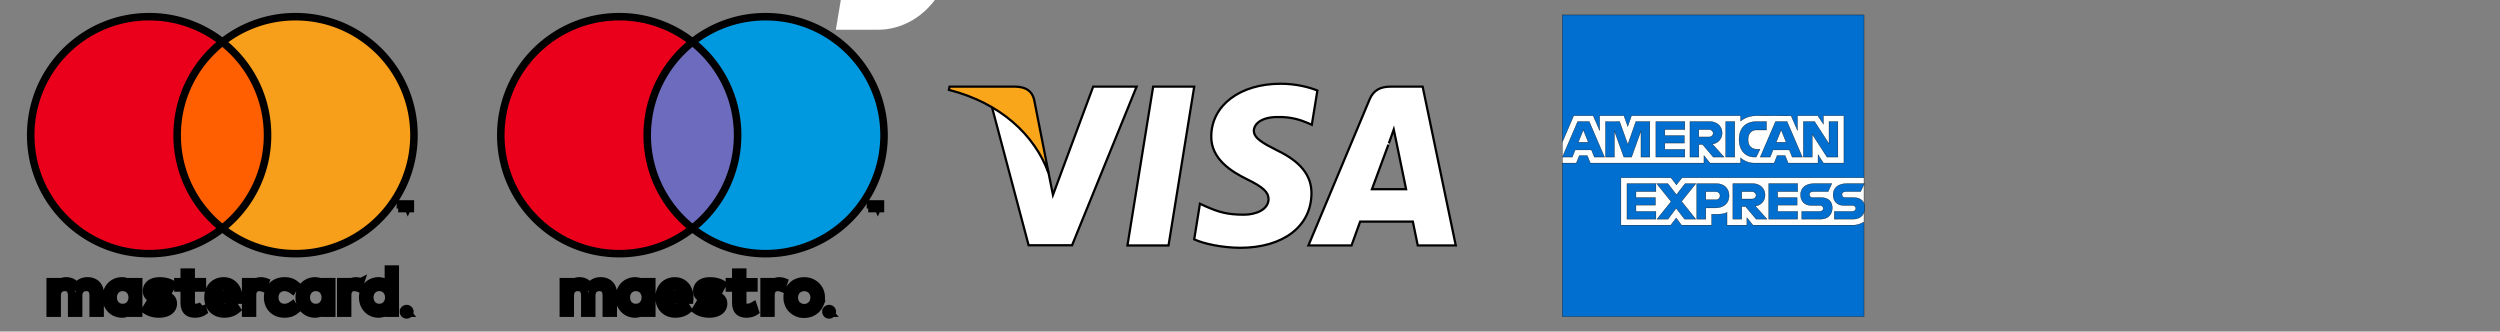 <svg width="377" height="50" xmlns="http://www.w3.org/2000/svg" xmlns:xlink="http://www.w3.org/1999/xlink"><rect width="100%" height="100%" fill="#808080" stroke="none"/><path fill="none" d="M-1-1h379v52H-1z"/><defs><clipPath clipPathUnits="userSpaceOnUse" id="c"><path d="M2635162.601-455172.243h8503.937v-8503.937h-8503.937z"/></clipPath></defs><g stroke="null"><path fill="#fff" d="M61.245 46.872v.117h.108a.1.1 0 0 0 .059-.014q.022-.015.022-.045c0-.03-.008-.034-.022-.043a.1.1 0 0 0-.06-.015zm.109-.081q.084 0 .13.037c.046.037.045.06.045.102a.12.12 0 0 1-.036.09.2.2 0 0 1-.104.043l.143.165h-.111l-.133-.164h-.043v.164h-.093v-.437zm-.028.588q.076 0 .142-.03a.37.37 0 0 0 .194-.195.37.37 0 0 0-.079-.403.36.36 0 0 0-.258-.106.37.37 0 0 0-.262.106.4.4 0 0 0-.077.117q-.029.066-.028.143a.3.3 0 0 0 .028.143.35.35 0 0 0 .195.195.4.4 0 0 0 .145.03m0-.84a.47.47 0 0 1 .34.14.46.46 0 0 1 .101.515.5.5 0 0 1-.254.25.48.48 0 0 1-.67-.434.46.46 0 0 1 .293-.434.5.5 0 0 1 .19-.037M17.07 44.855c0-.834.546-1.519 1.44-1.519.852 0 1.428.656 1.428 1.519s-.576 1.519-1.429 1.519c-.893 0-1.439-.685-1.439-1.519m3.84 0v-2.372h-1.03v.576c-.328-.427-.824-.695-1.5-.695-1.33 0-2.372 1.043-2.372 2.491 0 1.45 1.043 2.49 2.373 2.49.675 0 1.17-.267 1.498-.694v.576h1.031zm34.853 0c0-.834.547-1.519 1.44-1.519.854 0 1.428.656 1.428 1.519s-.574 1.519-1.428 1.519c-.893 0-1.44-.685-1.44-1.519m3.842 0v-4.277h-1.033v2.481c-.327-.427-.823-.695-1.498-.695-1.33 0-2.373 1.043-2.373 2.491 0 1.45 1.043 2.49 2.373 2.49.675 0 1.171-.267 1.498-.694v.576h1.033zm-25.892-1.568c.664 0 1.091.417 1.2 1.151h-2.461c.11-.685.526-1.15 1.26-1.15m.021-.924c-1.39 0-2.362 1.012-2.362 2.491 0 1.508 1.012 2.49 2.432 2.49.714 0 1.368-.177 1.944-.664l-.505-.764a2.27 2.27 0 0 1-1.38.496c-.665 0-1.27-.307-1.42-1.162h3.523c.01-.128.02-.257.02-.396-.01-1.479-.923-2.491-2.252-2.491m12.454 2.491c0-.834.546-1.519 1.439-1.519.853 0 1.429.656 1.429 1.519s-.576 1.519-1.429 1.519c-.893 0-1.44-.685-1.44-1.519m3.841 0v-2.372h-1.031v.576c-.328-.427-.824-.695-1.498-.695-1.33 0-2.373 1.043-2.373 2.491 0 1.45 1.043 2.49 2.373 2.49.674 0 1.17-.267 1.498-.694v.576h1.031zm-9.665 0c0 1.44 1.002 2.49 2.53 2.49.715 0 1.191-.158 1.707-.565l-.495-.833c-.388.278-.794.427-1.242.427-.823-.01-1.429-.606-1.429-1.519s.606-1.508 1.43-1.519c.447 0 .853.15 1.24.427l.496-.833c-.516-.407-.992-.566-1.706-.566-1.529 0-2.53 1.052-2.53 2.491m13.297-2.491c-.595 0-.983.278-1.25.695v-.576h-1.023v4.744h1.032v-2.66c0-.784.338-1.22 1.012-1.22.21 0 .428.03.646.119l.318-.972a2.2 2.2 0 0 0-.735-.13m-27.648.496c-.497-.327-1.18-.496-1.935-.496-1.202 0-1.975.576-1.975 1.519 0 .773.576 1.25 1.637 1.4l.487.068c.566.08.833.229.833.497 0 .367-.377.576-1.082.576-.714 0-1.23-.229-1.577-.497l-.487.803c.566.417 1.28.616 2.054.616 1.37 0 2.164-.645 2.164-1.548 0-.834-.625-1.27-1.657-1.419l-.487-.07c-.446-.06-.804-.148-.804-.466 0-.348.338-.556.903-.556a3.06 3.06 0 0 1 1.48.407zm13.307-.496c-.595 0-.982.278-1.249.695v-.576h-1.022v4.744h1.031v-2.66c0-.784.337-1.22 1.012-1.22.21 0 .427.03.645.119l.318-.972a2.2 2.2 0 0 0-.735-.13m-8.801.12h-1.687v-1.44h-1.043v1.44h-.962v.942h.962v2.164c0 1.1.427 1.756 1.647 1.756.448 0 .963-.139 1.29-.367l-.297-.884a1.9 1.9 0 0 1-.913.268c-.516 0-.684-.318-.684-.794v-2.143h1.687zm-15.422 4.743V44.25c0-1.122-.715-1.876-1.866-1.886-.606-.01-1.23.178-1.668.844-.327-.526-.843-.844-1.567-.844-.507 0-1.002.149-1.39.704v-.585h-1.03v4.744h1.042v-2.63c0-.823.456-1.26 1.162-1.26.685 0 1.031.446 1.031 1.25v2.64h1.043v-2.63c0-.823.476-1.26 1.16-1.26.705 0 1.042.446 1.042 1.25v2.64z" stroke-width="1.136"/><path fill="#f79410" d="M61.881 31.452v-.693h-.18l-.21.476-.207-.476h-.182v.693h.128v-.523l.196.451h.132l.196-.452v.524zm-1.146 0v-.575h.232v-.117h-.591v.117h.232v.575z" stroke-width="1.136"/><path fill="#ff5f00" d="M41.345 34.432H25.713V6.34h15.632z" stroke-width=".909"/><path fill="#eb001b" d="M26.715 20.384c0-5.699 2.668-10.775 6.823-14.046a17.8 17.8 0 0 0-11.04-3.82c-9.867 0-17.865 7.999-17.865 17.866S12.631 38.25 22.497 38.25c4.168 0 8.002-1.428 11.04-3.82-4.154-3.271-6.822-8.348-6.822-14.046" stroke-width="1.136"/><path fill="#f79e1b" d="M62.426 20.384c0 9.867-7.997 17.866-17.864 17.866a17.8 17.8 0 0 1-11.041-3.82c4.156-3.271 6.824-8.348 6.824-14.046S37.677 9.609 33.521 6.338a17.8 17.8 0 0 1 11.041-3.82c9.867 0 17.864 7.999 17.864 17.866" stroke-width="1.136"/></g><g stroke="null"><path fill="#0099df" d="M132.768 31.452v-.693h-.181l-.209.476-.208-.476h-.182v.693h.129v-.523l.195.451h.133l.195-.452v.524zm-1.146 0v-.575h.231v-.117h-.59v.117h.231v.575z" stroke-width="1.136"/><path fill="#6c6bbd" d="M112.231 34.432H96.6V6.34h15.631z" stroke-width=".909"/><path fill="#eb001b" d="M97.601 20.384c0-5.699 2.668-10.775 6.823-14.046a17.8 17.8 0 0 0-11.04-3.82c-9.866 0-17.864 7.999-17.864 17.866S83.518 38.25 93.384 38.25c4.167 0 8.002-1.428 11.04-3.82-4.155-3.271-6.823-8.348-6.823-14.046" stroke-width="1.136"/><path fill="#0099df" d="M133.313 20.384c0 9.867-7.998 17.866-17.864 17.866a17.8 17.8 0 0 1-11.042-3.82c4.156-3.271 6.825-8.348 6.825-14.046s-2.669-10.775-6.825-14.046a17.8 17.8 0 0 1 11.042-3.82c9.866 0 17.864 7.999 17.864 17.866" stroke-width="1.136"/><path fill="#fff" d="M117.502 42.365c.207 0 .506.04.734.13l-.318.972a1.7 1.7 0 0 0-.645-.12c-.674 0-1.012.437-1.012 1.22v2.66h-1.032v-4.743h1.022v.576c.268-.417.655-.695 1.25-.695m-3.814 1.062h-1.686v2.144c0 .476.168.794.684.794.269 0 .606-.09.913-.269l.297.883c-.327.228-.843.368-1.289.368-1.221 0-1.647-.655-1.647-1.757v-2.163h-.963v-.943h.963v-1.439H112v1.44h1.686zm-13.209 1.012c.11-.685.526-1.152 1.261-1.152.665 0 1.092.417 1.2 1.152zm3.534.417c-.01-1.479-.923-2.49-2.254-2.49-1.389 0-2.361 1.011-2.361 2.49 0 1.507 1.012 2.49 2.432 2.49.714 0 1.369-.178 1.944-.665l-.506-.764a2.26 2.26 0 0 1-1.38.496c-.664 0-1.269-.307-1.418-1.16h3.523c.01-.13.02-.258.02-.397m4.534-1.16a3.04 3.04 0 0 0-1.477-.409c-.566 0-.903.21-.903.557 0 .317.356.407.803.466l.486.069c1.032.15 1.657.586 1.657 1.42 0 .903-.794 1.548-2.163 1.548-.774 0-1.489-.199-2.054-.616l.486-.804c.347.268.864.497 1.579.497.704 0 1.08-.208 1.08-.576 0-.267-.267-.417-.833-.496l-.486-.069c-1.062-.15-1.638-.626-1.638-1.4 0-.942.775-1.518 1.975-1.518.755 0 1.44.17 1.935.497zm12.728-.35q-.32 0-.592.11-.273.114-.473.314c-.2.2-.237.296-.313.483s-.114.394-.114.619q0 .339.114.62c.114.28.18.348.313.482s.291.238.473.313q.274.112.592.112c.318 0 .41-.037.592-.112a1.42 1.42 0 0 0 .791-.796q.114-.28.114-.619t-.114-.619a1.42 1.42 0 0 0-.792-.796 1.6 1.6 0 0 0-.591-.112m0-.98q.552 0 1.022.192.471.19.813.527.344.336.538.793.195.459.194.995c-.001.536-.065.69-.194.995a2.42 2.42 0 0 1-1.351 1.321q-.47.19-1.022.19c-.552 0-.709-.063-1.023-.19q-.469-.191-.81-.527c-.34-.336-.405-.49-.534-.794q-.195-.459-.195-.995c0-.536.065-.69.195-.995q.194-.457.535-.793c.34-.336.496-.4.81-.527a2.7 2.7 0 0 1 1.022-.192m-26.825 2.491c0-.834.546-1.519 1.44-1.519.852 0 1.428.656 1.428 1.52s-.576 1.517-1.429 1.517c-.893 0-1.439-.684-1.439-1.518m3.84 0v-2.372h-1.03v.576c-.33-.427-.824-.695-1.5-.695-1.33 0-2.37 1.042-2.37 2.491 0 1.448 1.04 2.491 2.37 2.491.676 0 1.17-.268 1.5-.695v.576h1.03zm-5.814 2.372V44.25c0-1.121-.715-1.876-1.865-1.886-.606-.01-1.231.178-1.668.844-.327-.526-.844-.844-1.568-.844-.506 0-1.002.149-1.39.704v-.585h-1.03v4.744h1.04v-2.63c0-.823.457-1.26 1.162-1.26.685 0 1.032.446 1.032 1.25v2.64h1.042v-2.63c0-.823.477-1.26 1.16-1.26.706 0 1.043.446 1.043 1.25v2.64zm32.478-.356v.117h.108a.1.1 0 0 0 .058-.014q.021-.015.022-.045c.001-.03-.008-.034-.022-.043a.1.1 0 0 0-.058-.015zm.109-.082q.084 0 .13.038c.045.038.045.059.045.102a.12.12 0 0 1-.037.09.2.2 0 0 1-.103.043l.143.165h-.111l-.133-.164h-.043v.164h-.093v-.438zm-.029.588q.079 0 .142-.029a.37.37 0 0 0 .195-.195.37.37 0 0 0-.079-.403.4.4 0 0 0-.116-.077q-.064-.03-.142-.029a.3.3 0 0 0-.144.029.35.35 0 0 0-.195.194q-.03.066-.029.143a.3.3 0 0 0 .029.143.35.35 0 0 0 .195.195.4.4 0 0 0 .144.029m0-.839q.101 0 .187.038a.468.468 0 0 1 0 .868.48.48 0 0 1-.669-.434.46.46 0 0 1 .293-.434.5.5 0 0 1 .19-.038" stroke-width="1.136"/></g><g stroke="null" stroke-width=".339"><path fill="#fff" d="M176.214 37.013h-6.192l3.873-23.948h6.192zm22.448-23.363c-1.222-.485-3.159-1.02-5.554-1.02-6.115 0-10.421 3.261-10.448 7.923-.05 3.44 3.083 5.35 5.427 6.497 2.396 1.172 3.21 1.937 3.21 2.982-.024 1.604-1.936 2.344-3.718 2.344-2.473 0-3.797-.382-5.81-1.274l-.816-.383-.866 5.376c1.452.662 4.128 1.249 6.906 1.275 6.497 0 10.727-3.21 10.777-8.179.025-2.726-1.63-4.815-5.198-6.522-2.165-1.096-3.492-1.835-3.492-2.956.026-1.019 1.122-2.063 3.567-2.063 2.013-.051 3.492.433 4.613.917l.56.254zm8.23 14.879c.51-1.376 2.472-6.7 2.472-6.7-.026.05.509-1.402.815-2.294l.432 2.064s1.173 5.732 1.428 6.93zm7.643-15.464h-4.79c-1.476 0-2.599.432-3.236 1.987l-9.198 21.96h6.498l1.3-3.592h7.95c.177.84.738 3.592.738 3.592h5.734zm-49.685 0-6.064 16.33-.663-3.312c-1.121-3.822-4.637-7.974-8.561-10.038l5.555 20.942h6.548l9.733-23.922z"/><path fill="#faa61a" d="M153.155 13.065h-9.963l-.102.483c7.772 1.988 12.919 6.778 15.033 12.536l-2.166-11.006c-.356-1.53-1.452-1.963-2.802-2.013z"/></g><g stroke="null" stroke-width=".046"><path fill="#016fd0" d="M235.603 2.255h45.49v24.557l-2.252 3.518 2.252 3.131v14.284h-45.49v-23.15l1.407-1.618-1.407-1.548z"/><path fill="#fff" d="M244.433 33.954v-7.142h7.562l.812 1.058.838-1.058h27.448v6.65s-.718.485-1.548.492h-15.199l-.914-1.126v1.126h-2.998v-1.922s-.41.268-1.294.268h-1.02v1.654h-4.54l-.81-1.08-.822 1.08zm-8.83-12.525 1.705-3.976h2.95l.967 2.227v-2.227h3.666l.576 1.61.558-1.61h16.457v.81s.865-.81 2.287-.81l5.34.02.95 2.197v-2.217h3.068l.844 1.263v-1.263h3.096v7.142h-3.096l-.809-1.266v1.266h-4.507l-.453-1.125h-1.212l-.446 1.125h-3.057c-1.223 0-2.005-.792-2.005-.792v.792h-4.61l-.914-1.125v1.125H239.82l-.453-1.125h-1.208l-.45 1.125h-2.106z"/><path fill="#016fd0" d="m237.912 18.334-2.3 5.348h1.497l.424-1.071H240l.423 1.07h1.53l-2.298-5.347zm.85 1.244.753 1.872h-1.507zm3.349 4.102v-5.347l2.128.008 1.238 3.448 1.208-3.456h2.111v5.348h-1.337v-3.94l-1.417 3.94h-1.173l-1.42-3.94v3.94zm7.599 0v-5.347h4.363v1.196h-3.011v.915h2.94v1.126h-2.94v.95h3.011v1.16zm5.137-5.346v5.348h1.337v-1.9h.563l1.603 1.9h1.634l-1.76-1.97a1.63 1.63 0 0 0 1.467-1.643c0-1.126-.883-1.735-1.869-1.735zm1.337 1.196h1.528c.367 0 .634.287.634.563 0 .355-.346.563-.614.563h-1.548zm5.418 4.15h-1.365v-5.347h1.365zm3.237 0h-.295c-1.425 0-2.29-1.122-2.29-2.651 0-1.567.855-2.696 2.655-2.696h1.478V19.6h-1.532c-.73 0-1.247.57-1.247 1.442 0 1.036.59 1.47 1.442 1.47h.352zm2.909-5.346-2.3 5.348h1.498l.424-1.071h2.467l.422 1.07h1.53l-2.297-5.347zm.851 1.244.752 1.872h-1.506zm3.347 4.102v-5.347h1.7l2.17 3.36v-3.36h1.337v5.348h-1.645l-2.225-3.448v3.448zm-26.598 9.36v-5.35h4.363v1.197h-3.012v.914h2.941v1.126h-2.94v.95h3.01v1.161zm21.377 0v-5.35h4.362v1.197h-3.011v.914h2.927v1.126h-2.927v.95h3.011v1.161zm-16.845 0 2.124-2.642-2.175-2.707h1.685l1.295 1.674 1.3-1.674h1.618l-2.146 2.674 2.128 2.674h-1.684l-1.258-1.647-1.227 1.647zm5.988-5.348v5.348h1.372v-1.689h1.407c1.19 0 2.093-.631 2.093-1.86 0-1.018-.708-1.799-1.92-1.799zm1.372 1.21h1.482c.384 0 .66.235.66.615 0 .357-.274.616-.665.616h-1.477zm4.08-1.211v5.348h1.338v-1.9h.563l1.603 1.9h1.633l-1.759-1.97a1.63 1.63 0 0 0 1.467-1.643c0-1.125-.883-1.735-1.87-1.735zm1.338 1.197h1.528c.367 0 .633.286.633.563 0 .355-.345.562-.613.562h-1.548zm9.049 4.152v-1.162h2.675c.396 0 .567-.214.567-.448 0-.225-.17-.453-.567-.453h-1.209c-1.05 0-1.636-.64-1.636-1.601 0-.858.536-1.685 2.097-1.685h2.604l-.563 1.204h-2.252c-.43 0-.563.226-.563.441 0 .222.164.466.493.466h1.267c1.171 0 1.68.665 1.68 1.535 0 .936-.567 1.702-1.744 1.702zm4.906 0v-1.162h2.676c.396 0 .567-.214.567-.448 0-.225-.17-.453-.567-.453h-1.21c-1.05 0-1.635-.64-1.635-1.601 0-.858.536-1.685 2.097-1.685h2.604l-.563 1.204h-2.252c-.43 0-.563.226-.563.441 0 .222.164.466.493.466h1.266c1.172 0 1.68.665 1.68 1.535 0 .936-.566 1.702-1.743 1.702z"/></g><g transform="translate(-13.376 -7.392)scale(0)" stroke="null"><defs transform="translate(-661706)"><path stroke="null" id="a" d="M0 .004h8503.937v8503.937H0z"/></defs><clipPath transform="translate(-661706)" id="b"><use x="1068161.444" y="198351.677" xlink:href="#a"/></clipPath><path d="M1075365.34 201496.74c-98.811 0-207.795 55.097-251.268 154.084l-461.89 1058.774-166.367-1058.774c-19.565-98.987-86.823-154.084-193.28-154.084h-585.144l500.485 1758.382c9.214 33.72 10.959 71.11 4.216 110.43-26.192 146.736-166.367 265.777-313.164 265.777h-327.677c-83.215 0-138.006 51.54-164.801 168.235l-72.797 435.757h577.075c301.062 0 654.63-151.255 890.479-569.49l1155.477-2169.091zm-5680.38-524.763c172.81 0 256.322 68.944 225.915 242.176l-49.793 282.217h397.04l-87.49 495.789h-397.22l-108.201 613.86c-37.394 213.875 174.312 242.358 295.763 242.358 24.204 0 44.314-.542 58.705-1.387l-97.121 552.87c-29.985 3.19-60.874 7.345-126.264 7.345-301.426 0-871.635-80.742-759.52-716.827l122.773-698.22h-289.441l87.125-495.788h286.61l92.249-524.393z" fill="#333E48" clip-rule="evenodd" fill-rule="evenodd" clip-path="url(#b)"/><path d="m1073021.359 201519.089-102.001 578.039c125.78 64.248 211.947 194.727 211.947 345.439 0 198.702-148.965 361.514-340.74 384.938l-101.94 577.918a862 862 0 0 0 54.55 1.748c533.063 0 964.784-432.025 964.784-964.604 0-435.455-289.141-803.895-686.6-923.478m-454.032 1269.025c-125.666-63.885-212.012-194.966-212.012-345.498 0-197.437 149.267-361.514 340.985-384.517l101.816-577.976c-18.12-1.143-36.547-1.988-54.67-1.988-532.638 0-964.603 432.324-964.603 964.48 0 435.637 289.26 804.317 686.724 923.898z" fill="#00ADBB" clip-rule="evenodd" fill-rule="evenodd" clip-path="url(#b)"/><path d="M1070487.967 201496.74h341.16c172.872 0 256.023 69.065 225.558 242.356l-37.331 209.659c127.106-258.008 402.82-470.861 685.635-470.861 37.093 0 72.8 7.346 72.8 7.346l-110.252 625.125s-49.492-11.501-126.746-11.501c-150.711 0-405.592 47.809-547.45 330.987-33.84 69.786-59.852 154.686-77.856 256.986l-123.435 702.318h-635.541zm5313.04 1935.52c0-11.198-3.73-20.592-11.801-28.238-7.887-7.587-17.941-11.2-30.345-11.2h-41.61v78.457h41.61c12.403 0 22.458-3.914 30.345-10.96 8.07-7.464 11.8-16.557 11.8-28.058m37.454 156.732h-36.248l-51.241-91.282h-33.72v91.282h-30.888v-223.688h75.93c19.567 0 36.247 6.683 49.915 19.329 13.547 12.823 20.772 28.78 20.772 47.627 0 31.068-16.255 51.663-48.23 61.416zm86.224-111.694q.001 72.345-50.576 123.016c-33.36 34.018-74.244 50.938-121.451 50.938-47.085 0-87.488-16.92-121.145-50.938-33.237-33.78-49.797-74.785-49.797-123.016 0-48.05 16.56-88.934 49.797-122.894 33.656-34.14 74.06-51.06 121.145-51.06 47.207 0 88.092 16.92 121.45 51.06 33.72 33.96 50.577 74.845 50.577 122.894m32.035 0c0 56.42-19.992 104.648-59.852 144.21-39.441 39.68-87.49 60.032-144.211 60.032-56.117 0-104.166-20.353-144.21-60.032-39.737-39.562-59.79-87.79-59.79-144.21 0-56.237 20.053-104.347 59.79-144.327 40.044-39.621 88.093-59.611 144.21-59.611 56.72 0 104.77 19.99 144.21 59.61 39.86 39.98 59.853 88.09 59.853 144.328" fill="#333E48" clip-rule="evenodd" fill-rule="evenodd" clip-path="url(#b)"/></g><g clip-path="url(#c)" transform="matrix(.011 0 0 -.011 -28918.454 -5077.897)" stroke="null" fill-rule="evenodd"><path fill="#fff" d="M2642438.766-459298.012c-98.812 0-207.796-55.097-251.268-154.084l-461.89-1058.774-166.367 1058.774c-19.566 98.987-86.824 154.084-193.28 154.084h-585.144l500.486-1758.382c9.213-33.72 10.96-71.111 4.215-110.43-26.192-146.736-166.367-265.777-313.164-265.777h-327.677c-83.214 0-138.006-51.541-164.8-168.235l-72.797-435.757h577.075c301.061 0 654.63 151.255 890.48 569.49l1155.476 2169.09zm-5680.381 524.764c172.81 0 256.321-68.944 225.914-242.176l-49.793-282.217h397.04l-87.489-495.79h-397.22l-108.202-613.86c-37.394-213.874 174.312-242.357 295.763-242.357 24.204 0 44.314.542 58.705 1.386l-97.12-552.87c-29.986-3.191-60.875-7.345-126.265-7.345-301.426 0-871.635 80.743-759.52 716.828l122.773 698.219h-289.44l87.124 495.789h286.611l92.248 524.393z"/><path fill="#00adbc" d="m2640094.784-459320.36-102.001-578.04c125.782-64.247 211.948-194.726 211.948-345.438 0-198.702-148.965-361.514-340.741-384.937l-101.94-577.918a862 862 0 0 1 54.549-1.748c533.063 0 964.785 432.025 964.785 964.603 0 435.455-289.141 803.895-686.6 923.478m-454.033-1269.025c-125.666 63.884-212.012 194.966-212.012 345.498 0 197.437 149.267 361.514 340.985 384.517l101.817 577.976c-18.12 1.143-36.548 1.988-54.67 1.988-532.639 0-964.603-432.324-964.603-964.48 0-435.637 289.261-804.318 686.723-923.899z"/><path fill="#fff" d="M2637561.392-459298.012h341.161c172.871 0 256.023-69.065 225.557-242.356l-37.33-209.66c127.105 258.009 402.82 470.862 685.634 470.862 37.093 0 72.8-7.346 72.8-7.346l-110.252-625.125s-49.492 11.5-126.746 11.5c-150.71 0-405.592-47.808-547.449-330.986-33.84-69.786-59.853-154.686-77.857-256.987l-123.435-702.318h-635.54zm5468.752-1980.558c0-56.42-19.992-104.65-59.852-144.21-39.441-39.68-87.489-60.032-144.21-60.032-56.118 0-104.166 20.352-144.209 60.032-39.739 39.56-59.791 87.79-59.791 144.21 0 56.237 20.052 104.346 59.791 144.327 40.043 39.62 88.091 59.61 144.209 59.61 56.721 0 104.769-19.99 144.21-59.61 39.86-39.981 59.852-88.09 59.852-144.327m-32.035 0q0-72.346-50.576-123.016c-33.36-34.018-74.244-50.938-121.451-50.938-47.085 0-87.489 16.92-121.145 50.938-33.237 33.78-49.797 74.785-49.797 123.016 0 48.048 16.56 88.933 49.797 122.893 33.656 34.139 74.06 51.059 121.145 51.059 47.207 0 88.091-16.92 121.451-51.06 33.718-33.96 50.576-74.844 50.576-122.892m-86.225-111.695h-36.247l-51.242 91.282h-33.719v-91.282h-30.888v223.689h75.93c19.567 0 36.247-6.683 49.915-19.33 13.546-12.823 20.772-28.78 20.772-47.626 0-31.07-16.255-51.663-48.229-61.416zm-37.453 156.733c0 11.199-3.729 20.593-11.801 28.239-7.886 7.587-17.941 11.2-30.344 11.2h-41.61v-78.457h41.61c12.403 0 22.458 3.914 30.344 10.959 8.072 7.465 11.801 16.558 11.801 28.059"/></g></svg>